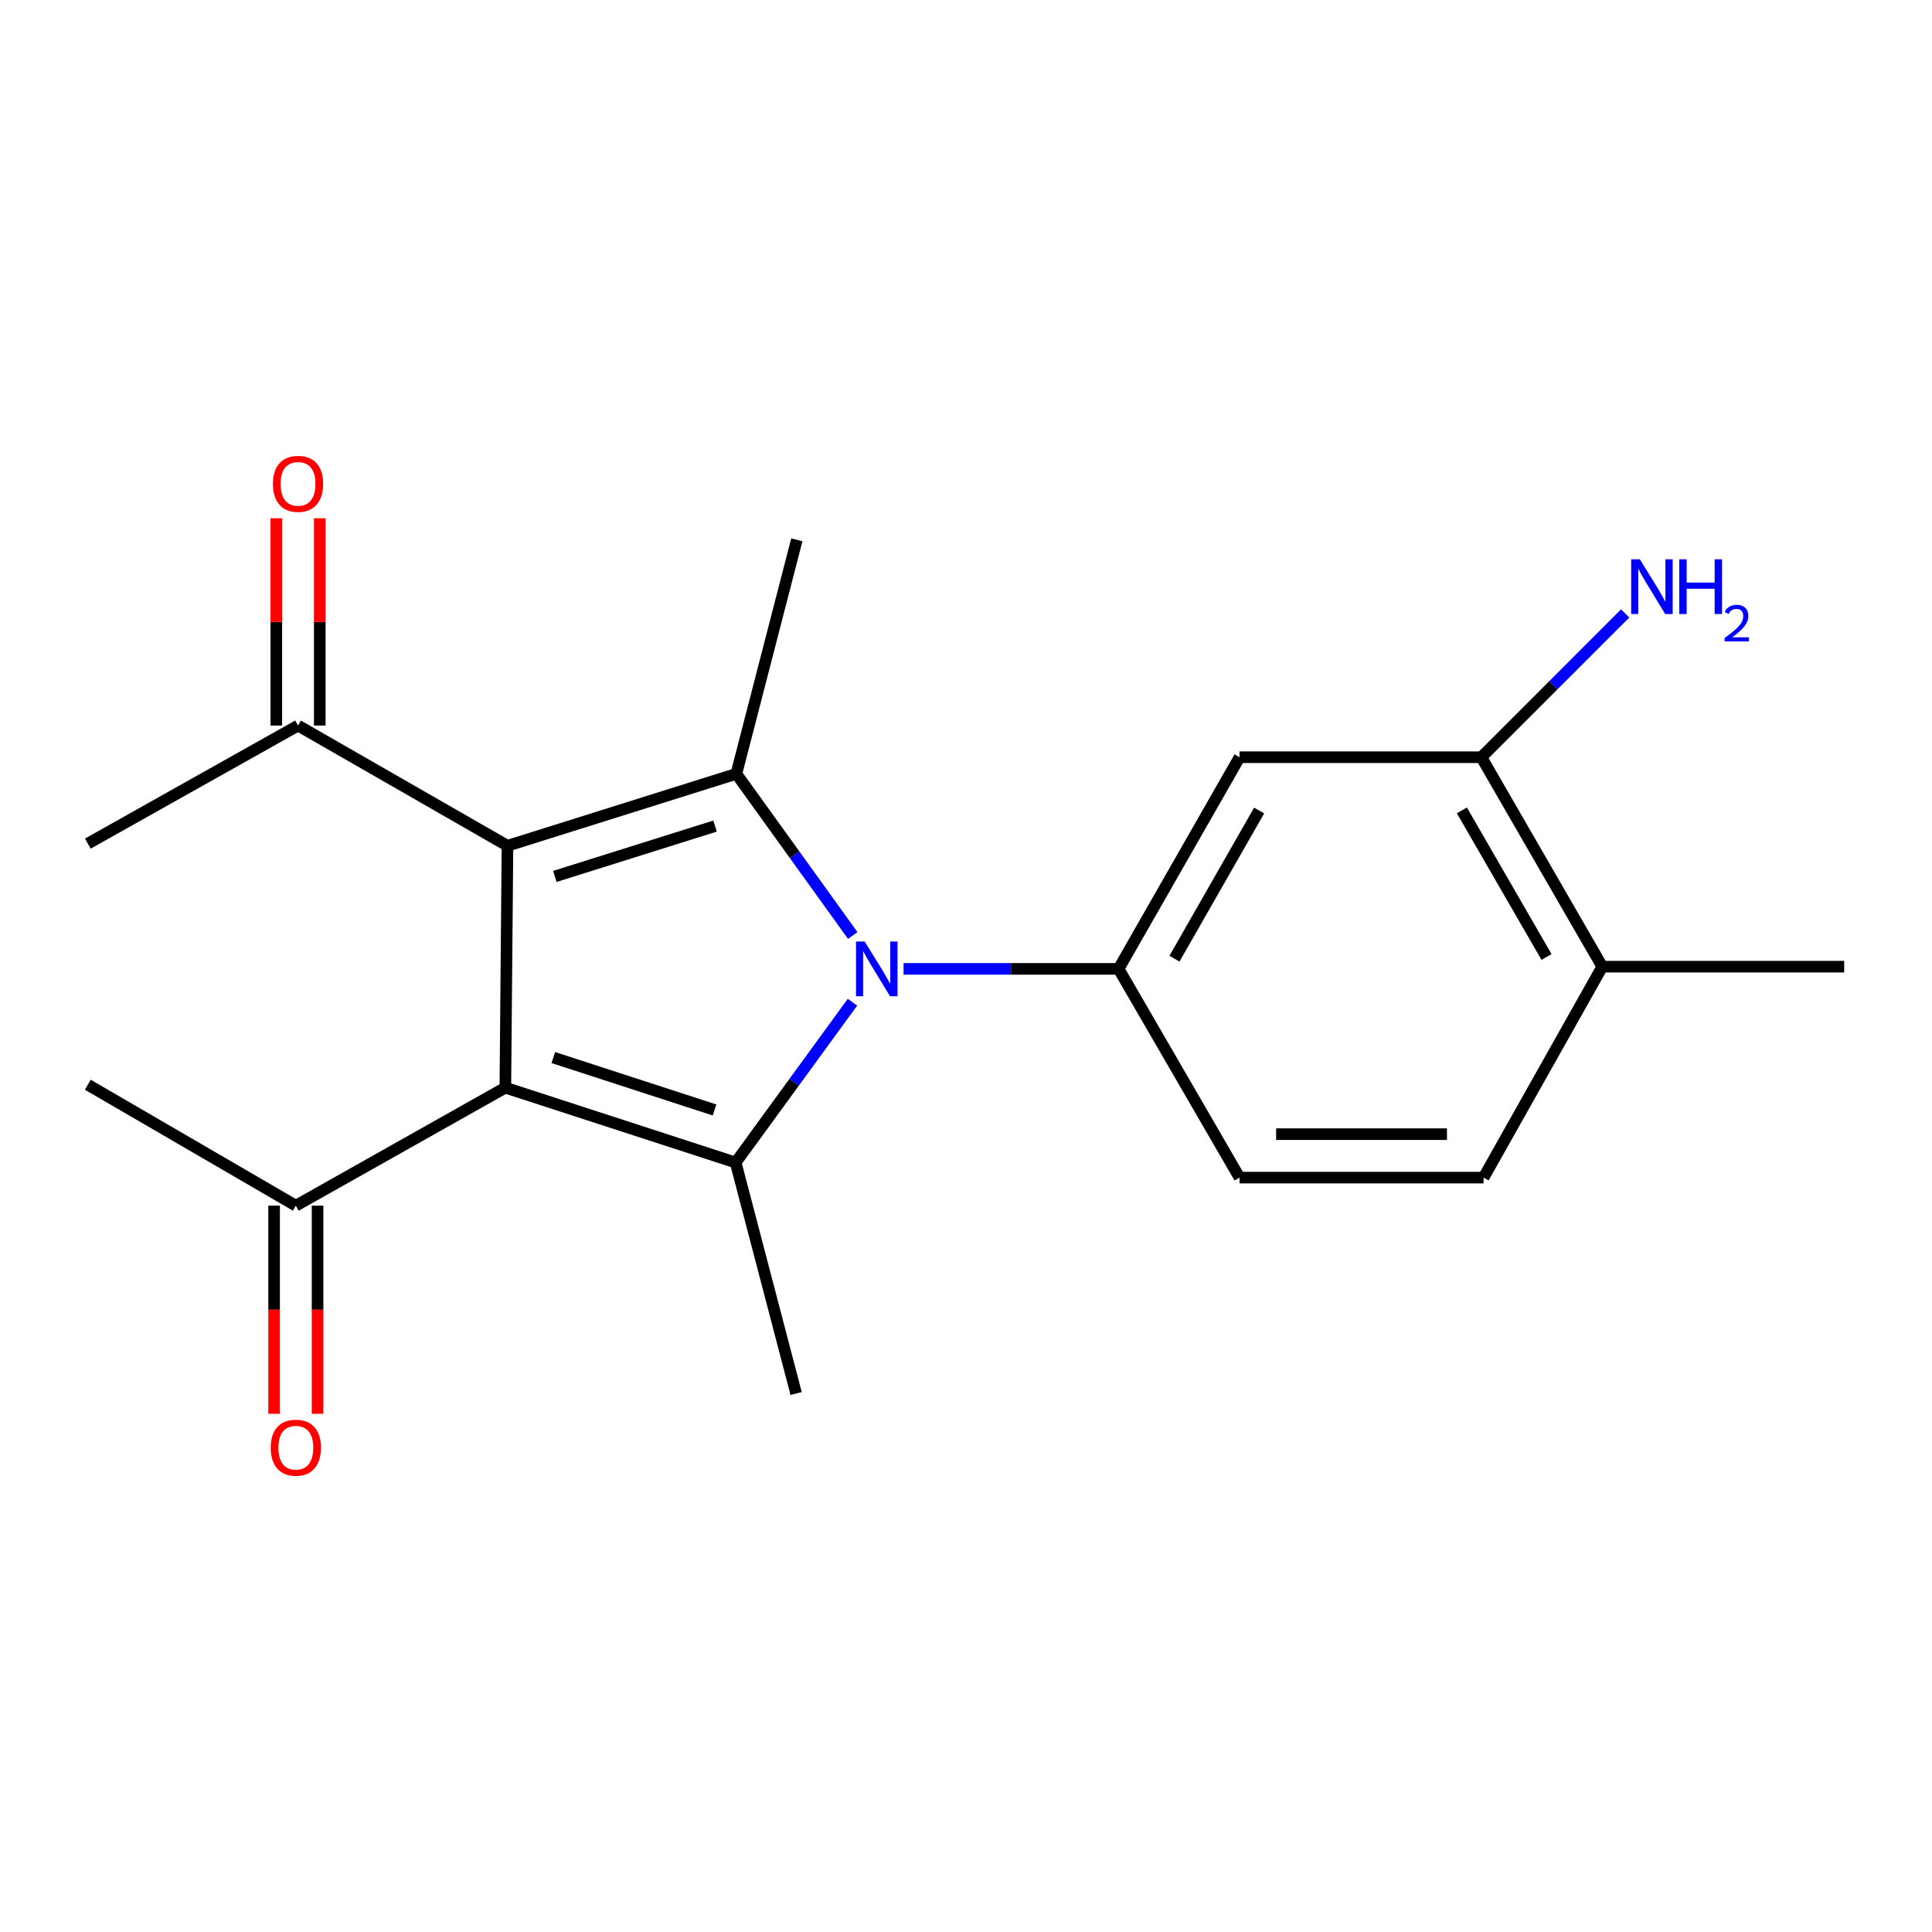 <?xml version='1.0' encoding='iso-8859-1'?>
<svg version='1.1' baseProfile='full'
              xmlns='http://www.w3.org/2000/svg'
                      xmlns:rdkit='http://www.rdkit.org/xml'
                      xmlns:xlink='http://www.w3.org/1999/xlink'
                  xml:space='preserve'
width='1000px' height='1000px' viewBox='0 0 1000 1000'>
<!-- END OF HEADER -->
<rect style='opacity:1.0;fill:#FFFFFF;stroke:none' width='1000' height='1000' x='0' y='0'> </rect>
<path class='bond-0' d='M 262.668,437.768 L 261.568,562.969' style='fill:none;fill-rule:evenodd;stroke:#000000;stroke-width:6px;stroke-linecap:butt;stroke-linejoin:miter;stroke-opacity:1' />
<path class='bond-3' d='M 262.668,437.768 L 381.134,400.528' style='fill:none;fill-rule:evenodd;stroke:#000000;stroke-width:6px;stroke-linecap:butt;stroke-linejoin:miter;stroke-opacity:1' />
<path class='bond-3' d='M 287.183,453.64 L 370.109,427.573' style='fill:none;fill-rule:evenodd;stroke:#000000;stroke-width:6px;stroke-linecap:butt;stroke-linejoin:miter;stroke-opacity:1' />
<path class='bond-6' d='M 262.668,437.768 L 154.261,375.548' style='fill:none;fill-rule:evenodd;stroke:#000000;stroke-width:6px;stroke-linecap:butt;stroke-linejoin:miter;stroke-opacity:1' />
<path class='bond-2' d='M 261.568,562.969 L 380.771,601.721' style='fill:none;fill-rule:evenodd;stroke:#000000;stroke-width:6px;stroke-linecap:butt;stroke-linejoin:miter;stroke-opacity:1' />
<path class='bond-2' d='M 286.403,547.391 L 369.845,574.517' style='fill:none;fill-rule:evenodd;stroke:#000000;stroke-width:6px;stroke-linecap:butt;stroke-linejoin:miter;stroke-opacity:1' />
<path class='bond-7' d='M 261.568,562.969 L 153.124,624.052' style='fill:none;fill-rule:evenodd;stroke:#000000;stroke-width:6px;stroke-linecap:butt;stroke-linejoin:miter;stroke-opacity:1' />
<path class='bond-1' d='M 441.381,484.217 L 411.257,442.373' style='fill:none;fill-rule:evenodd;stroke:#0000FF;stroke-width:6px;stroke-linecap:butt;stroke-linejoin:miter;stroke-opacity:1' />
<path class='bond-1' d='M 411.257,442.373 L 381.134,400.528' style='fill:none;fill-rule:evenodd;stroke:#000000;stroke-width:6px;stroke-linecap:butt;stroke-linejoin:miter;stroke-opacity:1' />
<path class='bond-4' d='M 467.682,501.487 L 523.33,501.487' style='fill:none;fill-rule:evenodd;stroke:#0000FF;stroke-width:6px;stroke-linecap:butt;stroke-linejoin:miter;stroke-opacity:1' />
<path class='bond-4' d='M 523.33,501.487 L 578.977,501.487' style='fill:none;fill-rule:evenodd;stroke:#000000;stroke-width:6px;stroke-linecap:butt;stroke-linejoin:miter;stroke-opacity:1' />
<path class='bond-20' d='M 441.235,518.748 L 411.003,560.234' style='fill:none;fill-rule:evenodd;stroke:#0000FF;stroke-width:6px;stroke-linecap:butt;stroke-linejoin:miter;stroke-opacity:1' />
<path class='bond-20' d='M 411.003,560.234 L 380.771,601.721' style='fill:none;fill-rule:evenodd;stroke:#000000;stroke-width:6px;stroke-linecap:butt;stroke-linejoin:miter;stroke-opacity:1' />
<path class='bond-15' d='M 380.771,601.721 L 412.075,721.287' style='fill:none;fill-rule:evenodd;stroke:#000000;stroke-width:6px;stroke-linecap:butt;stroke-linejoin:miter;stroke-opacity:1' />
<path class='bond-14' d='M 381.134,400.528 L 412.437,279.413' style='fill:none;fill-rule:evenodd;stroke:#000000;stroke-width:6px;stroke-linecap:butt;stroke-linejoin:miter;stroke-opacity:1' />
<path class='bond-5' d='M 578.977,501.487 L 641.585,391.943' style='fill:none;fill-rule:evenodd;stroke:#000000;stroke-width:6px;stroke-linecap:butt;stroke-linejoin:miter;stroke-opacity:1' />
<path class='bond-5' d='M 607.898,496.217 L 651.723,419.536' style='fill:none;fill-rule:evenodd;stroke:#000000;stroke-width:6px;stroke-linecap:butt;stroke-linejoin:miter;stroke-opacity:1' />
<path class='bond-9' d='M 578.977,501.487 L 641.585,609.531' style='fill:none;fill-rule:evenodd;stroke:#000000;stroke-width:6px;stroke-linecap:butt;stroke-linejoin:miter;stroke-opacity:1' />
<path class='bond-8' d='M 641.585,391.943 L 766.761,391.943' style='fill:none;fill-rule:evenodd;stroke:#000000;stroke-width:6px;stroke-linecap:butt;stroke-linejoin:miter;stroke-opacity:1' />
<path class='bond-12' d='M 165.508,375.548 L 165.508,321.898' style='fill:none;fill-rule:evenodd;stroke:#000000;stroke-width:6px;stroke-linecap:butt;stroke-linejoin:miter;stroke-opacity:1' />
<path class='bond-12' d='M 165.508,321.898 L 165.508,268.248' style='fill:none;fill-rule:evenodd;stroke:#FF0000;stroke-width:6px;stroke-linecap:butt;stroke-linejoin:miter;stroke-opacity:1' />
<path class='bond-12' d='M 143.014,375.548 L 143.014,321.898' style='fill:none;fill-rule:evenodd;stroke:#000000;stroke-width:6px;stroke-linecap:butt;stroke-linejoin:miter;stroke-opacity:1' />
<path class='bond-12' d='M 143.014,321.898 L 143.014,268.248' style='fill:none;fill-rule:evenodd;stroke:#FF0000;stroke-width:6px;stroke-linecap:butt;stroke-linejoin:miter;stroke-opacity:1' />
<path class='bond-17' d='M 154.261,375.548 L 45.455,436.655' style='fill:none;fill-rule:evenodd;stroke:#000000;stroke-width:6px;stroke-linecap:butt;stroke-linejoin:miter;stroke-opacity:1' />
<path class='bond-11' d='M 141.877,624.052 L 141.877,677.922' style='fill:none;fill-rule:evenodd;stroke:#000000;stroke-width:6px;stroke-linecap:butt;stroke-linejoin:miter;stroke-opacity:1' />
<path class='bond-11' d='M 141.877,677.922 L 141.877,731.792' style='fill:none;fill-rule:evenodd;stroke:#FF0000;stroke-width:6px;stroke-linecap:butt;stroke-linejoin:miter;stroke-opacity:1' />
<path class='bond-11' d='M 164.371,624.052 L 164.371,677.922' style='fill:none;fill-rule:evenodd;stroke:#000000;stroke-width:6px;stroke-linecap:butt;stroke-linejoin:miter;stroke-opacity:1' />
<path class='bond-11' d='M 164.371,677.922 L 164.371,731.792' style='fill:none;fill-rule:evenodd;stroke:#FF0000;stroke-width:6px;stroke-linecap:butt;stroke-linejoin:miter;stroke-opacity:1' />
<path class='bond-18' d='M 153.124,624.052 L 45.455,561.457' style='fill:none;fill-rule:evenodd;stroke:#000000;stroke-width:6px;stroke-linecap:butt;stroke-linejoin:miter;stroke-opacity:1' />
<path class='bond-16' d='M 766.761,391.943 L 803.968,354.731' style='fill:none;fill-rule:evenodd;stroke:#000000;stroke-width:6px;stroke-linecap:butt;stroke-linejoin:miter;stroke-opacity:1' />
<path class='bond-16' d='M 803.968,354.731 L 841.175,317.519' style='fill:none;fill-rule:evenodd;stroke:#0000FF;stroke-width:6px;stroke-linecap:butt;stroke-linejoin:miter;stroke-opacity:1' />
<path class='bond-21' d='M 766.761,391.943 L 829.344,500.35' style='fill:none;fill-rule:evenodd;stroke:#000000;stroke-width:6px;stroke-linecap:butt;stroke-linejoin:miter;stroke-opacity:1' />
<path class='bond-21' d='M 756.668,419.45 L 800.476,495.335' style='fill:none;fill-rule:evenodd;stroke:#000000;stroke-width:6px;stroke-linecap:butt;stroke-linejoin:miter;stroke-opacity:1' />
<path class='bond-13' d='M 641.585,609.531 L 767.899,609.531' style='fill:none;fill-rule:evenodd;stroke:#000000;stroke-width:6px;stroke-linecap:butt;stroke-linejoin:miter;stroke-opacity:1' />
<path class='bond-13' d='M 660.532,587.038 L 748.952,587.038' style='fill:none;fill-rule:evenodd;stroke:#000000;stroke-width:6px;stroke-linecap:butt;stroke-linejoin:miter;stroke-opacity:1' />
<path class='bond-10' d='M 829.344,500.35 L 767.899,609.531' style='fill:none;fill-rule:evenodd;stroke:#000000;stroke-width:6px;stroke-linecap:butt;stroke-linejoin:miter;stroke-opacity:1' />
<path class='bond-19' d='M 829.344,500.35 L 954.545,500.35' style='fill:none;fill-rule:evenodd;stroke:#000000;stroke-width:6px;stroke-linecap:butt;stroke-linejoin:miter;stroke-opacity:1' />
<path  class='atom-2' d='M 447.553 487.327
L 456.833 502.327
Q 457.753 503.807, 459.233 506.487
Q 460.713 509.167, 460.793 509.327
L 460.793 487.327
L 464.553 487.327
L 464.553 515.647
L 460.673 515.647
L 450.713 499.247
Q 449.553 497.327, 448.313 495.127
Q 447.113 492.927, 446.753 492.247
L 446.753 515.647
L 443.073 515.647
L 443.073 487.327
L 447.553 487.327
' fill='#0000FF'/>
<path  class='atom-12' d='M 140.124 749.321
Q 140.124 742.521, 143.484 738.721
Q 146.844 734.921, 153.124 734.921
Q 159.404 734.921, 162.764 738.721
Q 166.124 742.521, 166.124 749.321
Q 166.124 756.201, 162.724 760.121
Q 159.324 764.001, 153.124 764.001
Q 146.884 764.001, 143.484 760.121
Q 140.124 756.241, 140.124 749.321
M 153.124 760.801
Q 157.444 760.801, 159.764 757.921
Q 162.124 755.001, 162.124 749.321
Q 162.124 743.761, 159.764 740.961
Q 157.444 738.121, 153.124 738.121
Q 148.804 738.121, 146.444 740.921
Q 144.124 743.721, 144.124 749.321
Q 144.124 755.041, 146.444 757.921
Q 148.804 760.801, 153.124 760.801
' fill='#FF0000'/>
<path  class='atom-13' d='M 141.261 250.439
Q 141.261 243.639, 144.621 239.839
Q 147.981 236.039, 154.261 236.039
Q 160.541 236.039, 163.901 239.839
Q 167.261 243.639, 167.261 250.439
Q 167.261 257.319, 163.861 261.239
Q 160.461 265.119, 154.261 265.119
Q 148.021 265.119, 144.621 261.239
Q 141.261 257.359, 141.261 250.439
M 154.261 261.919
Q 158.581 261.919, 160.901 259.039
Q 163.261 256.119, 163.261 250.439
Q 163.261 244.879, 160.901 242.079
Q 158.581 239.239, 154.261 239.239
Q 149.941 239.239, 147.581 242.039
Q 145.261 244.839, 145.261 250.439
Q 145.261 256.159, 147.581 259.039
Q 149.941 261.919, 154.261 261.919
' fill='#FF0000'/>
<path  class='atom-17' d='M 848.776 289.496
L 858.056 304.496
Q 858.976 305.976, 860.456 308.656
Q 861.936 311.336, 862.016 311.496
L 862.016 289.496
L 865.776 289.496
L 865.776 317.816
L 861.896 317.816
L 851.936 301.416
Q 850.776 299.496, 849.536 297.296
Q 848.336 295.096, 847.976 294.416
L 847.976 317.816
L 844.296 317.816
L 844.296 289.496
L 848.776 289.496
' fill='#0000FF'/>
<path  class='atom-17' d='M 869.176 289.496
L 873.016 289.496
L 873.016 301.536
L 887.496 301.536
L 887.496 289.496
L 891.336 289.496
L 891.336 317.816
L 887.496 317.816
L 887.496 304.736
L 873.016 304.736
L 873.016 317.816
L 869.176 317.816
L 869.176 289.496
' fill='#0000FF'/>
<path  class='atom-17' d='M 892.709 316.822
Q 893.396 315.054, 895.032 314.077
Q 896.669 313.074, 898.94 313.074
Q 901.764 313.074, 903.348 314.605
Q 904.932 316.136, 904.932 318.855
Q 904.932 321.627, 902.873 324.214
Q 900.84 326.802, 896.616 329.864
L 905.249 329.864
L 905.249 331.976
L 892.656 331.976
L 892.656 330.207
Q 896.141 327.726, 898.2 325.878
Q 900.286 324.03, 901.289 322.366
Q 902.292 320.703, 902.292 318.987
Q 902.292 317.192, 901.395 316.189
Q 900.497 315.186, 898.94 315.186
Q 897.435 315.186, 896.432 315.793
Q 895.428 316.4, 894.716 317.746
L 892.709 316.822
' fill='#0000FF'/>
</svg>
